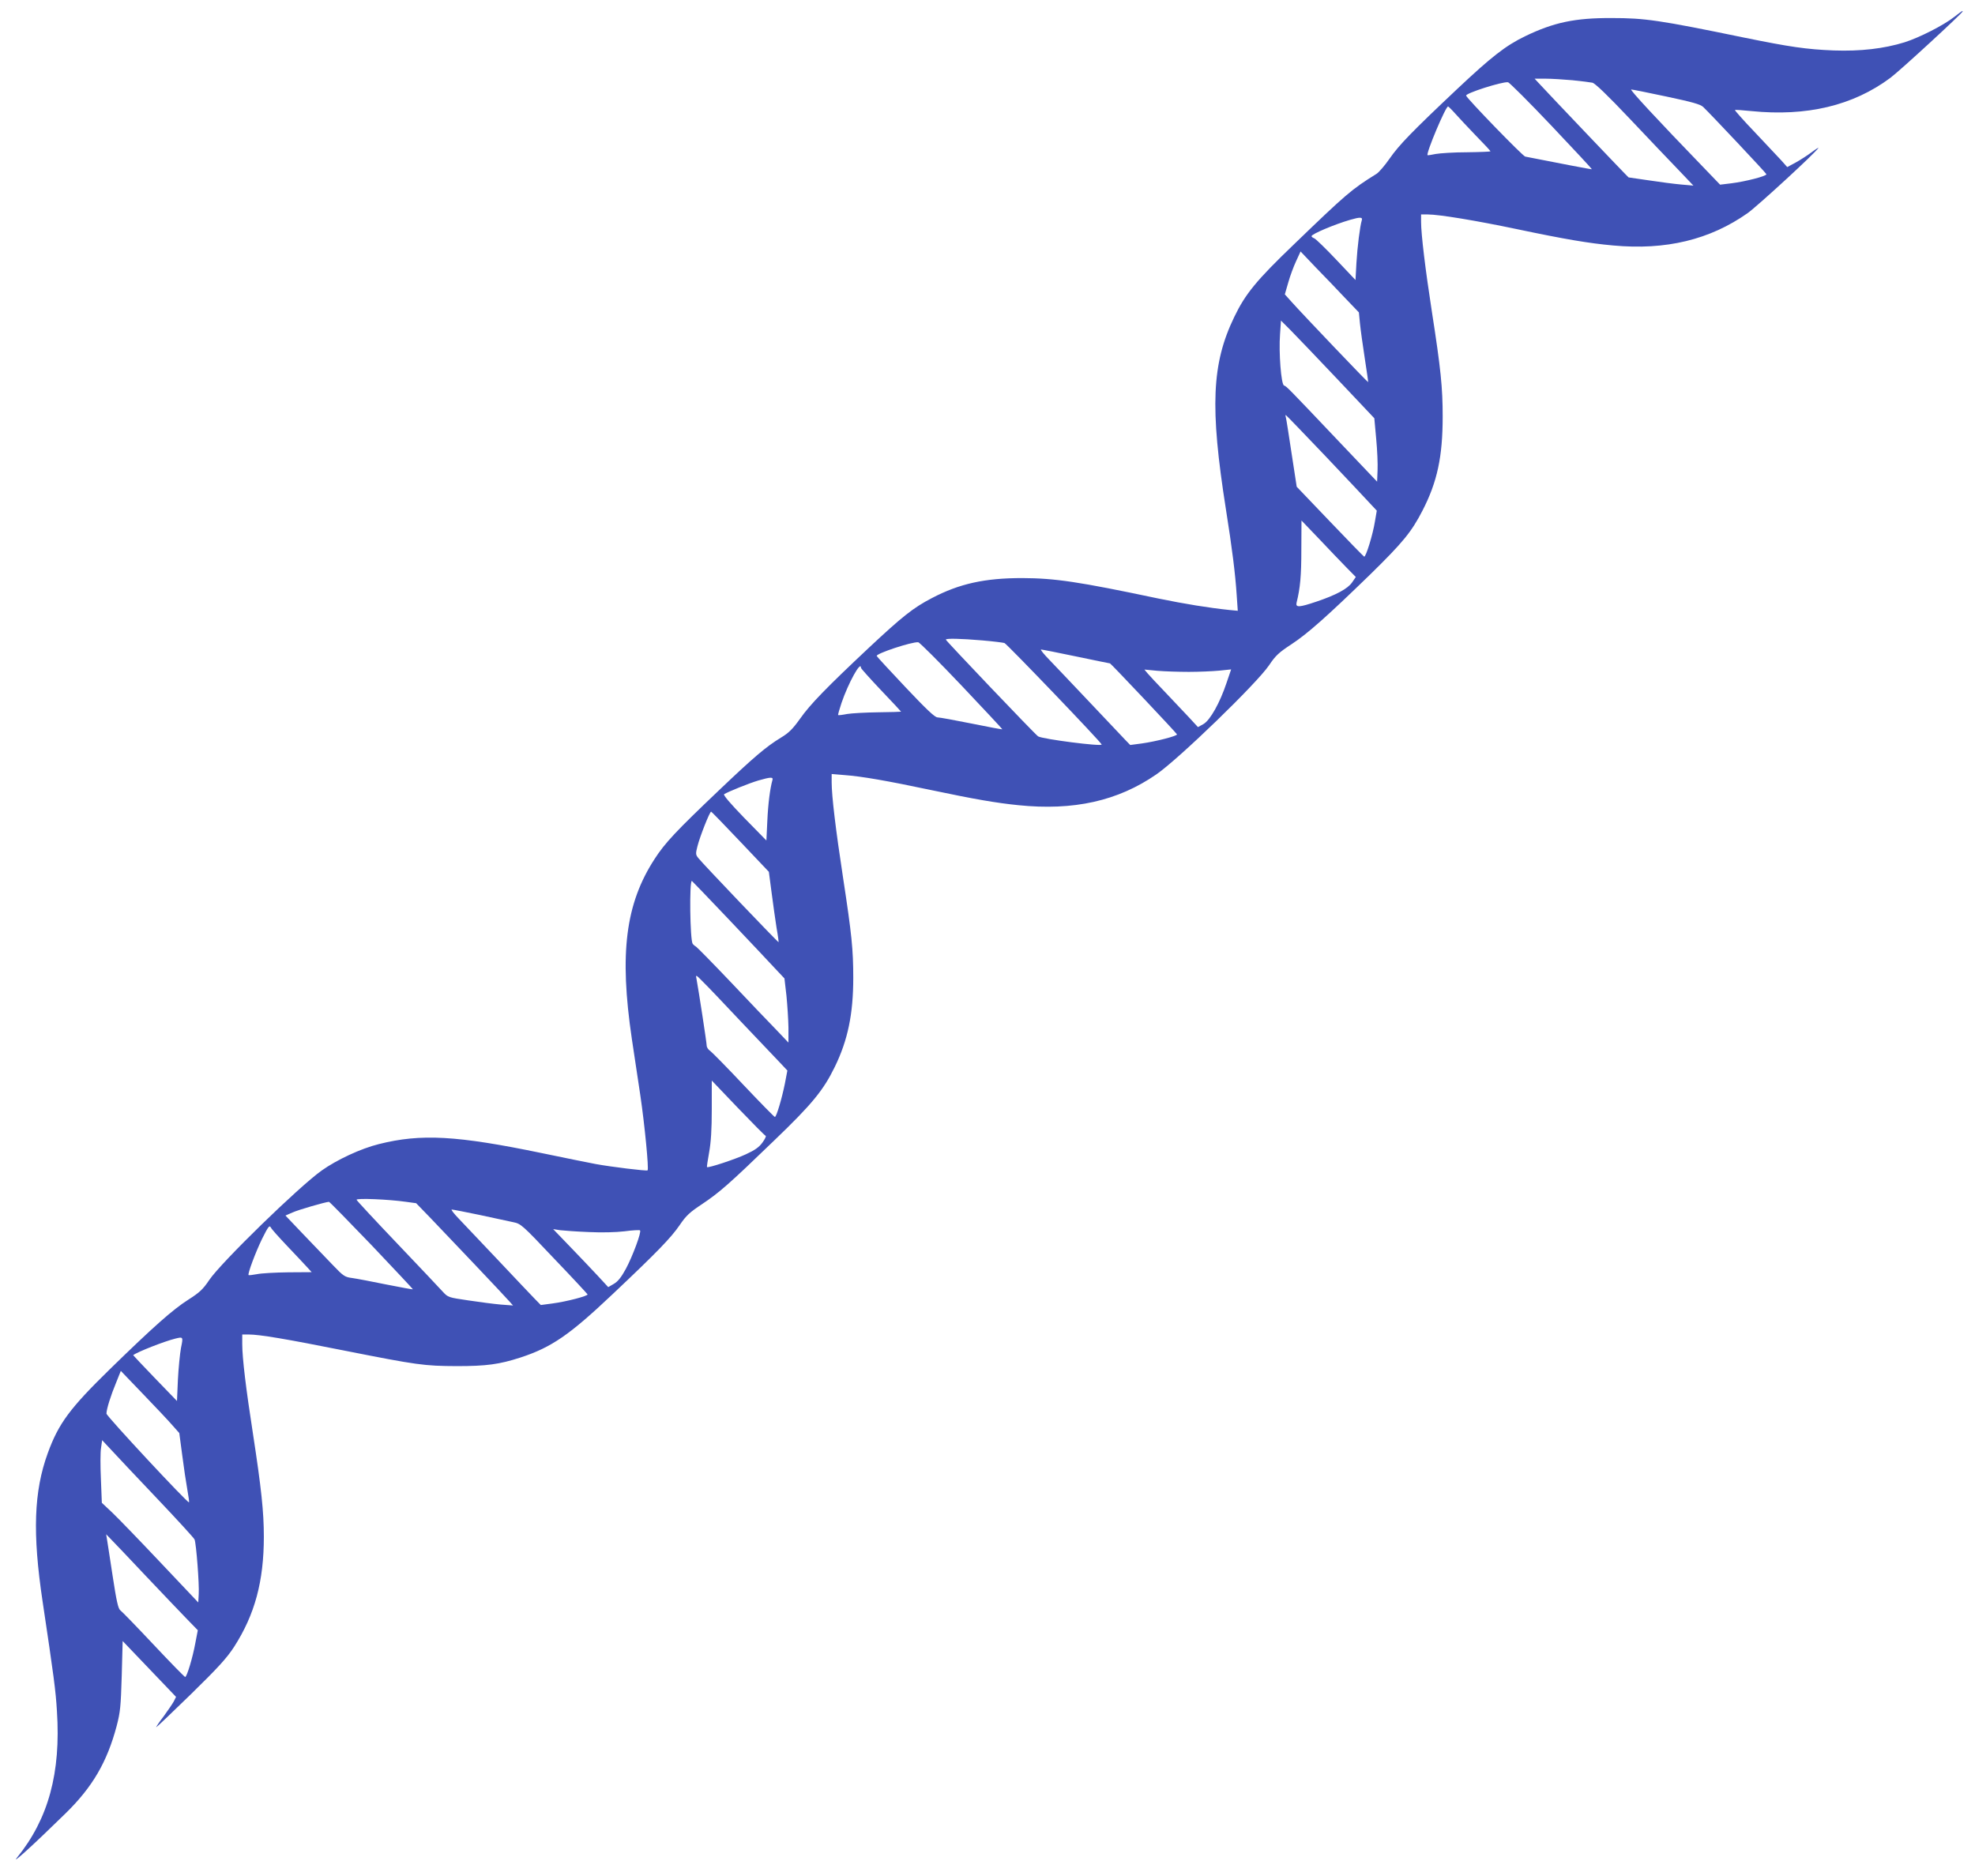 <?xml version="1.0" standalone="no"?>
<!DOCTYPE svg PUBLIC "-//W3C//DTD SVG 20010904//EN"
 "http://www.w3.org/TR/2001/REC-SVG-20010904/DTD/svg10.dtd">
<svg version="1.0" xmlns="http://www.w3.org/2000/svg"
 width="1280pt" height="1216pt" viewBox="0 0 1280 1216"
 preserveAspectRatio="xMidYMid meet">
<g transform="translate(0,1216) scale(0.1,-0.1)"
fill="#3f51b5" stroke="none">
<path d="M12665 12050 c-69 -54 -224 -133 -321 -164 -136 -42 -287 -59 -459
-53 -178 7 -285 23 -580 83 -553 114 -644 127 -860 127 -237 1 -375 -28 -561
-118 -126 -61 -218 -133 -439 -341 -296 -279 -377 -363 -439 -452 -32 -46 -70
-90 -85 -99 -161 -100 -195 -129 -535 -457 -243 -233 -315 -321 -387 -471
-146 -302 -158 -585 -54 -1245 41 -258 61 -420 70 -557 l7 -102 -53 5 c-134
14 -289 39 -464 75 -517 109 -667 131 -880 132 -242 0 -407 -36 -586 -130
-121 -63 -191 -119 -406 -320 -278 -261 -382 -368 -448 -462 -48 -67 -73 -92
-125 -123 -96 -59 -172 -123 -405 -345 -272 -259 -345 -336 -412 -440 -189
-290 -230 -613 -148 -1167 13 -89 38 -253 55 -366 28 -190 56 -477 47 -486 -5
-6 -240 23 -337 41 -47 9 -202 40 -345 70 -555 115 -786 128 -1060 59 -117
-29 -271 -101 -370 -171 -150 -107 -653 -597 -729 -710 -41 -61 -63 -81 -135
-127 -101 -64 -228 -177 -508 -450 -260 -254 -333 -352 -403 -544 -91 -249
-100 -521 -34 -962 73 -488 85 -577 93 -712 26 -399 -55 -697 -258 -948 -44
-54 106 82 314 286 175 171 269 333 331 566 24 92 27 128 33 327 l6 224 173
-181 173 -181 -15 -30 c-9 -16 -39 -60 -66 -97 -28 -36 -49 -68 -48 -70 2 -1
103 95 225 214 178 174 233 235 280 307 135 210 193 426 193 715 0 161 -17
317 -70 663 -46 296 -70 494 -70 585 l0 62 41 0 c72 0 243 -29 624 -105 470
-93 513 -99 725 -100 193 0 275 11 414 56 201 66 317 146 596 410 287 271 379
366 435 448 42 62 65 83 145 136 112 75 172 127 467 412 247 237 320 327 393
477 85 174 120 344 120 577 0 185 -10 282 -66 649 -48 314 -74 531 -74 619 l0
54 83 -7 c112 -8 277 -37 561 -97 285 -60 426 -84 565 -98 359 -37 646 27 896
200 146 101 650 589 730 707 42 63 64 83 145 136 105 69 230 180 513 455 209
205 265 273 336 411 96 186 131 350 131 610 0 187 -12 307 -70 680 -42 272
-70 501 -70 583 l0 47 43 0 c74 0 315 -40 577 -95 314 -66 468 -92 624 -106
342 -32 628 37 873 210 61 43 440 391 458 422 4 5 -16 -7 -44 -28 -28 -21 -75
-51 -104 -67 l-54 -29 -39 44 c-22 24 -99 106 -172 183 -73 76 -130 141 -128
143 2 2 50 -1 106 -7 359 -36 659 35 901 215 61 45 469 421 469 431 0 6 -3 4
-55 -36z m-2474 -410 c57 -6 115 -13 129 -16 17 -3 99 -82 240 -231 118 -125
260 -274 315 -331 l100 -105 -80 7 c-44 4 -138 16 -209 27 -71 10 -130 19
-131 19 -3 0 -533 557 -584 613 l-25 27 71 0 c39 0 117 -5 174 -10z m-136
-295 c145 -153 263 -280 262 -282 -2 -2 -224 41 -432 82 -17 4 -374 372 -383
395 -6 15 231 91 271 87 9 -1 136 -128 282 -282z m746 189 c165 -35 219 -50
237 -67 43 -40 407 -427 410 -436 4 -12 -137 -48 -226 -59 l-74 -9 -102 106
c-314 325 -486 511 -474 511 8 0 111 -21 229 -46z m-1369 -111 c24 -27 84 -91
135 -144 51 -52 93 -97 93 -100 0 -2 -69 -5 -153 -6 -83 0 -174 -6 -202 -11
-27 -6 -51 -9 -53 -8 -11 12 117 316 133 316 2 0 24 -21 47 -47z m-606 -690
c-12 -39 -29 -174 -35 -278 l-6 -110 -125 132 c-69 73 -133 135 -142 138 -10
4 -18 10 -18 14 0 14 150 77 250 106 65 19 82 18 76 -2z m-110 -503 l91 -95 7
-72 c4 -40 18 -141 31 -225 13 -84 23 -153 22 -155 -3 -2 -422 437 -496 520
l-44 49 22 76 c12 43 35 105 51 139 l29 63 98 -103 c55 -56 140 -145 189 -197z
m-48 -528 l239 -253 12 -132 c7 -73 11 -165 9 -206 l-3 -73 -250 263 c-329
347 -338 356 -353 360 -19 6 -35 215 -26 333 l6 88 63 -63 c35 -35 171 -178
303 -317z m-82 -494 c137 -145 269 -284 293 -311 l44 -47 -12 -70 c-13 -83
-59 -233 -70 -228 -4 2 -104 104 -222 228 l-215 225 -33 215 c-18 118 -34 223
-37 233 -3 9 -3 17 -1 17 2 0 116 -118 253 -262z m140 -726 l61 -62 -24 -35
c-28 -41 -104 -82 -232 -125 -110 -37 -135 -39 -128 -7 24 96 31 176 31 343
l1 190 115 -120 c63 -67 142 -149 176 -184z m-2360 -473 c70 -6 134 -14 144
-17 17 -7 630 -646 630 -658 0 -14 -383 35 -412 53 -18 11 -598 620 -598 627
0 9 96 7 236 -5z m-133 -294 c146 -154 264 -281 263 -282 -1 -2 -91 15 -199
37 -109 22 -208 40 -221 40 -17 0 -71 51 -207 195 -101 107 -185 198 -187 203
-5 16 229 93 269 89 9 -1 136 -128 282 -282z m741 190 c119 -25 218 -45 220
-45 5 0 431 -451 434 -460 4 -10 -135 -46 -228 -59 l-75 -10 -31 32 c-17 18
-120 127 -229 242 -109 116 -228 240 -264 278 -36 37 -60 67 -54 67 6 0 108
-20 227 -45z m-1394 -74 c0 -4 59 -70 130 -145 72 -75 130 -138 130 -139 0 -1
-66 -3 -148 -4 -81 -1 -172 -6 -202 -11 -30 -6 -56 -9 -58 -7 -2 2 8 37 22 79
44 129 126 278 126 227z m2125 -26 c66 0 155 4 197 8 l77 8 -30 -88 c-43 -129
-106 -241 -149 -266 l-36 -20 -59 64 c-33 35 -103 109 -155 164 -53 55 -104
110 -114 122 l-19 23 84 -8 c46 -4 138 -7 204 -7z m-2699 -702 c-15 -53 -28
-152 -33 -265 l-6 -126 -143 146 c-93 96 -138 149 -131 154 25 16 164 72 222
89 80 23 98 24 91 2z m-207 -400 l184 -194 18 -137 c10 -75 24 -177 32 -227 9
-49 14 -91 13 -92 -3 -3 -493 510 -520 545 -18 22 -18 29 -6 76 16 64 80 226
89 225 3 -1 89 -89 190 -196z m-78 -500 c130 -137 264 -279 299 -317 l64 -68
13 -112 c6 -61 12 -154 13 -207 l0 -97 -78 82 c-43 44 -175 182 -292 306 -118
124 -221 229 -229 234 -9 5 -19 14 -22 19 -17 26 -22 407 -5 407 1 0 108 -111
237 -247z m84 -668 c109 -115 221 -233 249 -262 l49 -52 -16 -84 c-20 -99 -55
-217 -65 -217 -4 0 -95 93 -202 206 -107 114 -205 213 -217 222 -13 8 -23 24
-23 35 0 18 -52 357 -66 432 -6 29 -5 29 43 -20 28 -27 139 -144 248 -260z
m157 -737 c5 -2 -4 -21 -20 -43 -21 -30 -49 -50 -108 -77 -71 -33 -244 -90
-252 -83 -2 1 5 45 14 96 12 67 17 148 17 280 l0 185 169 -177 c94 -98 174
-179 180 -181z m-2331 -428 l66 -9 95 -98 c116 -121 474 -498 508 -537 l25
-28 -80 6 c-44 4 -138 16 -210 27 -128 19 -131 19 -165 56 -19 21 -151 161
-295 312 -143 150 -262 278 -264 284 -4 12 209 3 320 -13z m-222 -282 c148
-156 268 -284 267 -285 -2 -2 -79 13 -172 31 -93 19 -192 38 -221 42 -48 6
-57 12 -125 83 -40 42 -126 131 -191 199 l-117 123 46 20 c37 17 210 67 236
69 4 0 128 -127 277 -282z m699 197 c92 -20 190 -41 218 -47 50 -10 58 -17
265 -236 118 -123 215 -228 217 -232 4 -10 -136 -47 -228 -59 l-75 -10 -41 42
c-22 23 -128 134 -234 247 -107 113 -221 233 -254 268 -33 34 -55 62 -48 62 7
0 88 -16 180 -35z m-1248 -200 c52 -55 110 -116 128 -136 l32 -35 -152 -1
c-84 -1 -175 -6 -203 -12 -27 -5 -52 -8 -54 -6 -7 8 44 145 87 234 40 80 48
91 57 75 5 -11 53 -64 105 -119z m1955 89 c85 -4 177 -2 234 5 51 7 96 9 99 6
11 -10 -49 -170 -92 -250 -30 -55 -52 -82 -78 -97 l-36 -21 -73 79 c-41 44
-121 128 -179 188 l-105 109 45 -7 c25 -3 108 -9 185 -12z m-2642 -751 c-7
-38 -16 -130 -20 -206 l-6 -138 -143 148 c-78 81 -142 149 -141 149 27 21 200
89 272 107 53 13 53 13 38 -60z m-57 -500 l46 -52 19 -143 c10 -79 25 -179 33
-223 8 -44 13 -81 11 -83 -7 -8 -535 559 -535 575 0 29 28 118 63 202 l30 75
144 -150 c79 -82 164 -172 189 -201z m-101 -473 c132 -139 243 -260 246 -269
11 -27 31 -292 27 -352 l-3 -56 -245 259 c-135 143 -275 288 -312 323 l-68 64
-6 154 c-4 84 -4 175 1 202 l7 50 57 -61 c31 -34 164 -175 296 -314z m-70
-505 c109 -115 230 -242 268 -281 l69 -71 -16 -83 c-17 -94 -55 -220 -66 -220
-4 0 -96 94 -205 210 -108 115 -205 215 -215 222 -14 10 -25 59 -50 223 -18
116 -34 224 -37 240 l-5 30 29 -30 c16 -16 119 -124 228 -240z"/>
</g>
</svg>
